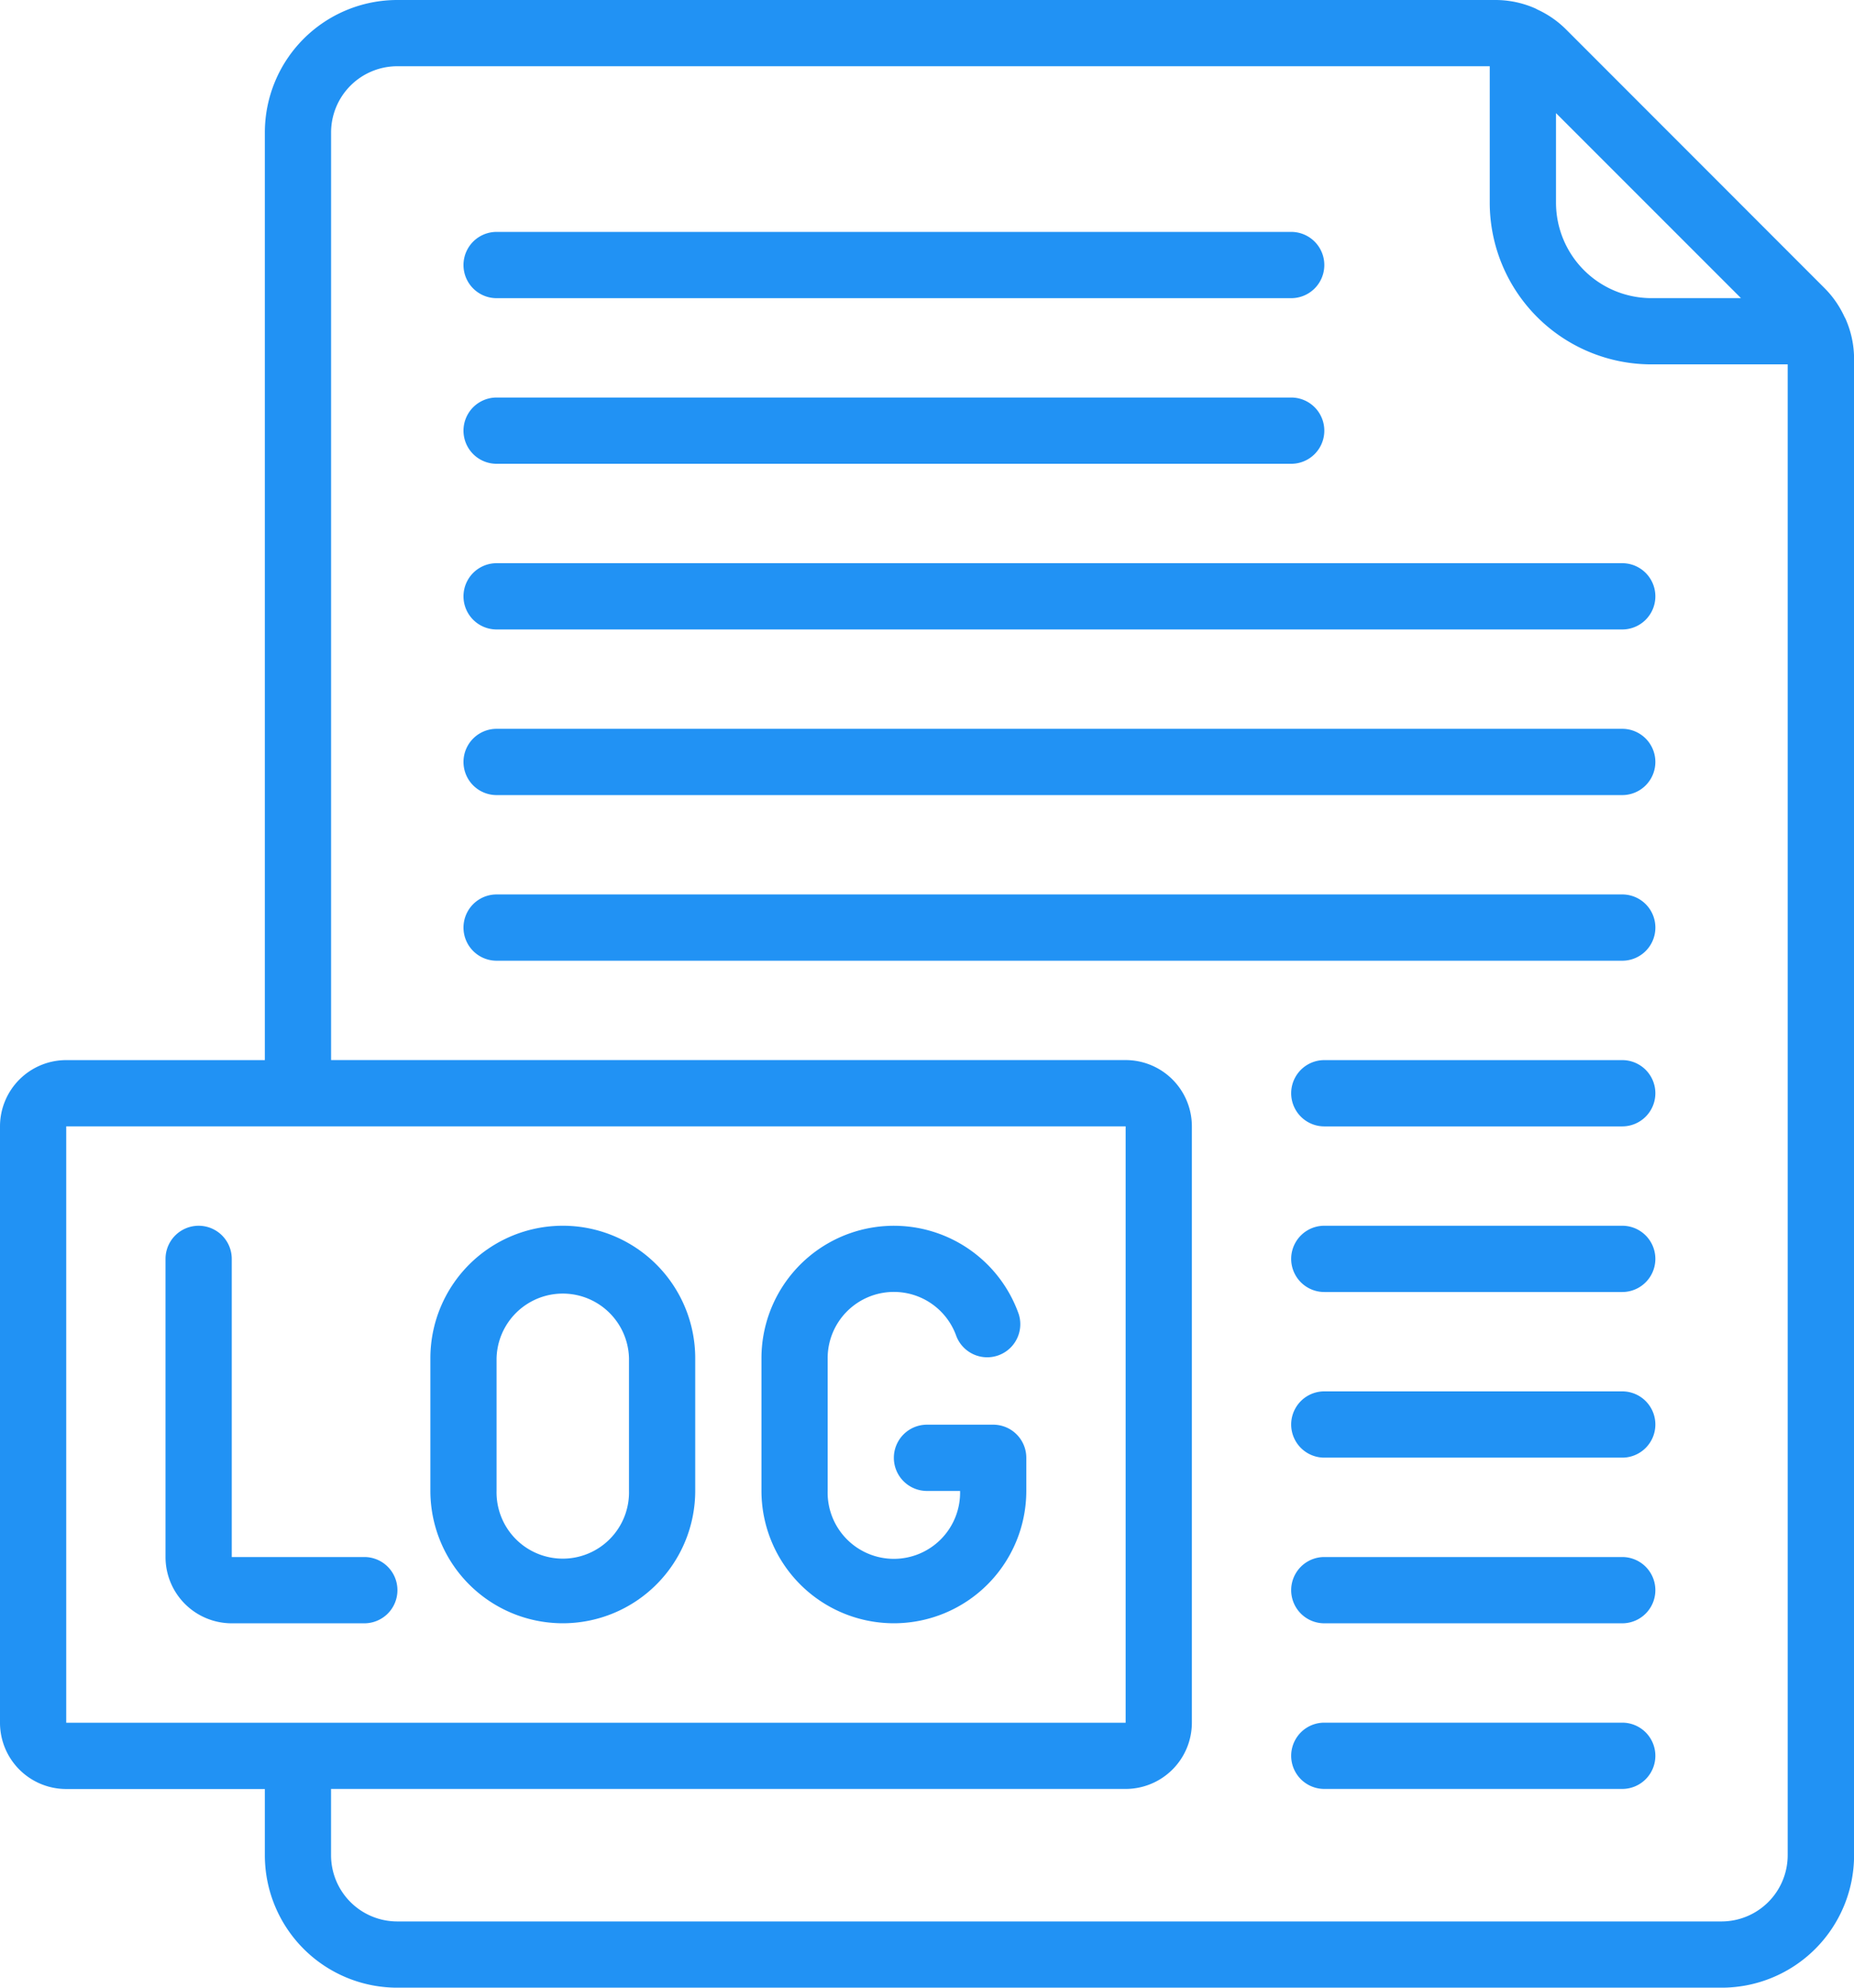 <svg id="_027---Log-File" data-name="027---Log-File" xmlns="http://www.w3.org/2000/svg" width="47.167" height="50.536" viewBox="0 0 47.167 50.536">
  <path id="Shape" d="M10.107,50.536H43.8a3.369,3.369,0,0,0,3.369-3.369V9.122a2.513,2.513,0,0,0-.215-1.011.386.386,0,0,0-.028-.052,2.506,2.506,0,0,0-.5-.725L39.834.741a2.506,2.506,0,0,0-.725-.5.386.386,0,0,0-.052-.028A2.513,2.513,0,0,0,38.045,0H10.107A3.369,3.369,0,0,0,6.738,3.369V26.953H1.685A1.685,1.685,0,0,0,0,28.637V43.8a1.685,1.685,0,0,0,1.685,1.685H6.738v1.685A3.369,3.369,0,0,0,10.107,50.536ZM44.292,7.58H42.012a2.428,2.428,0,0,1-2.426-2.426V2.876ZM8.423,3.369a1.685,1.685,0,0,1,1.685-1.685H37.9v3.47a4.114,4.114,0,0,0,4.11,4.11h3.47v37.9A1.685,1.685,0,0,1,43.8,48.852H10.107a1.685,1.685,0,0,1-1.685-1.685V45.483H28.637A1.685,1.685,0,0,0,30.322,43.8V28.637a1.685,1.685,0,0,0-1.685-1.685H8.423ZM1.685,28.637H28.637V43.8H1.685Z" transform="translate(0 0)" fill="#2192f4"/>
  <path id="Path" d="M14.842,8.685H35.057a.842.842,0,1,0,0-1.685H14.842a.842.842,0,0,0,0,1.685Z" transform="translate(-2.208 -1.104)" fill="#2192f4"/>
  <path id="Path-2" data-name="Path" d="M14.842,13.685H35.057a.842.842,0,1,0,0-1.685H14.842a.842.842,0,0,0,0,1.685Z" transform="translate(-2.208 -1.893)" fill="#2192f4"/>
  <path id="Path-3" data-name="Path" d="M14.842,18.685H43.479a.842.842,0,1,0,0-1.685H14.842a.842.842,0,1,0,0,1.685Z" transform="translate(-2.208 -2.681)" fill="#2192f4"/>
  <path id="Path-4" data-name="Path" d="M14.842,23.685H43.479a.842.842,0,1,0,0-1.685H14.842a.842.842,0,1,0,0,1.685Z" transform="translate(-2.208 -3.47)" fill="#2192f4"/>
  <path id="Path-5" data-name="Path" d="M44.322,27.842A.842.842,0,0,0,43.479,27H14.842a.842.842,0,1,0,0,1.685H43.479A.842.842,0,0,0,44.322,27.842Z" transform="translate(-2.208 -4.259)" fill="#2192f4"/>
  <path id="Path-6" data-name="Path" d="M47.423,32h-7.58a.842.842,0,1,0,0,1.685h7.58a.842.842,0,1,0,0-1.685Z" transform="translate(-6.152 -5.047)" fill="#2192f4"/>
  <path id="Path-7" data-name="Path" d="M47.423,37h-7.58a.842.842,0,1,0,0,1.685h7.58a.842.842,0,1,0,0-1.685Z" transform="translate(-6.152 -5.836)" fill="#2192f4"/>
  <path id="Path-8" data-name="Path" d="M47.423,42h-7.58a.842.842,0,0,0,0,1.685h7.58a.842.842,0,0,0,0-1.685Z" transform="translate(-6.152 -6.625)" fill="#2192f4"/>
  <path id="Path-9" data-name="Path" d="M47.423,47h-7.58a.842.842,0,1,0,0,1.685h7.58a.842.842,0,1,0,0-1.685Z" transform="translate(-6.152 -7.413)" fill="#2192f4"/>
  <path id="Path-10" data-name="Path" d="M47.423,52h-7.58a.842.842,0,0,0,0,1.685h7.58a.842.842,0,0,0,0-1.685Z" transform="translate(-6.152 -8.202)" fill="#2192f4"/>
  <path id="Shape-2" data-name="Shape" d="M16.369,47.107a3.369,3.369,0,0,0,3.369-3.369V40.369a3.369,3.369,0,0,0-6.738,0v3.369A3.369,3.369,0,0,0,16.369,47.107Zm-1.685-6.738a1.685,1.685,0,0,1,3.369,0v3.369a1.685,1.685,0,1,1-3.369,0Z" transform="translate(-2.051 -5.836)" fill="#2192f4"/>
  <path id="Path-11" data-name="Path" d="M10.9,46.265a.842.842,0,0,0-.842-.842H6.685v-7.58a.842.842,0,0,0-1.685,0v7.58a1.685,1.685,0,0,0,1.685,1.685h3.369A.842.842,0,0,0,10.9,46.265Z" transform="translate(-0.789 -5.836)" fill="#2192f4"/>
  <path id="Path-12" data-name="Path" d="M26.369,47.107a3.369,3.369,0,0,0,3.369-3.369V42.9a.842.842,0,0,0-.842-.842H27.211a.842.842,0,1,0,0,1.685h.842a1.685,1.685,0,1,1-3.369,0V40.369a1.685,1.685,0,0,1,3.274-.562.842.842,0,0,0,1.587-.561A3.369,3.369,0,0,0,23,40.369v3.369a3.369,3.369,0,0,0,3.369,3.369Z" transform="translate(-3.628 -5.836)" fill="#2192f4"/>
</svg>

